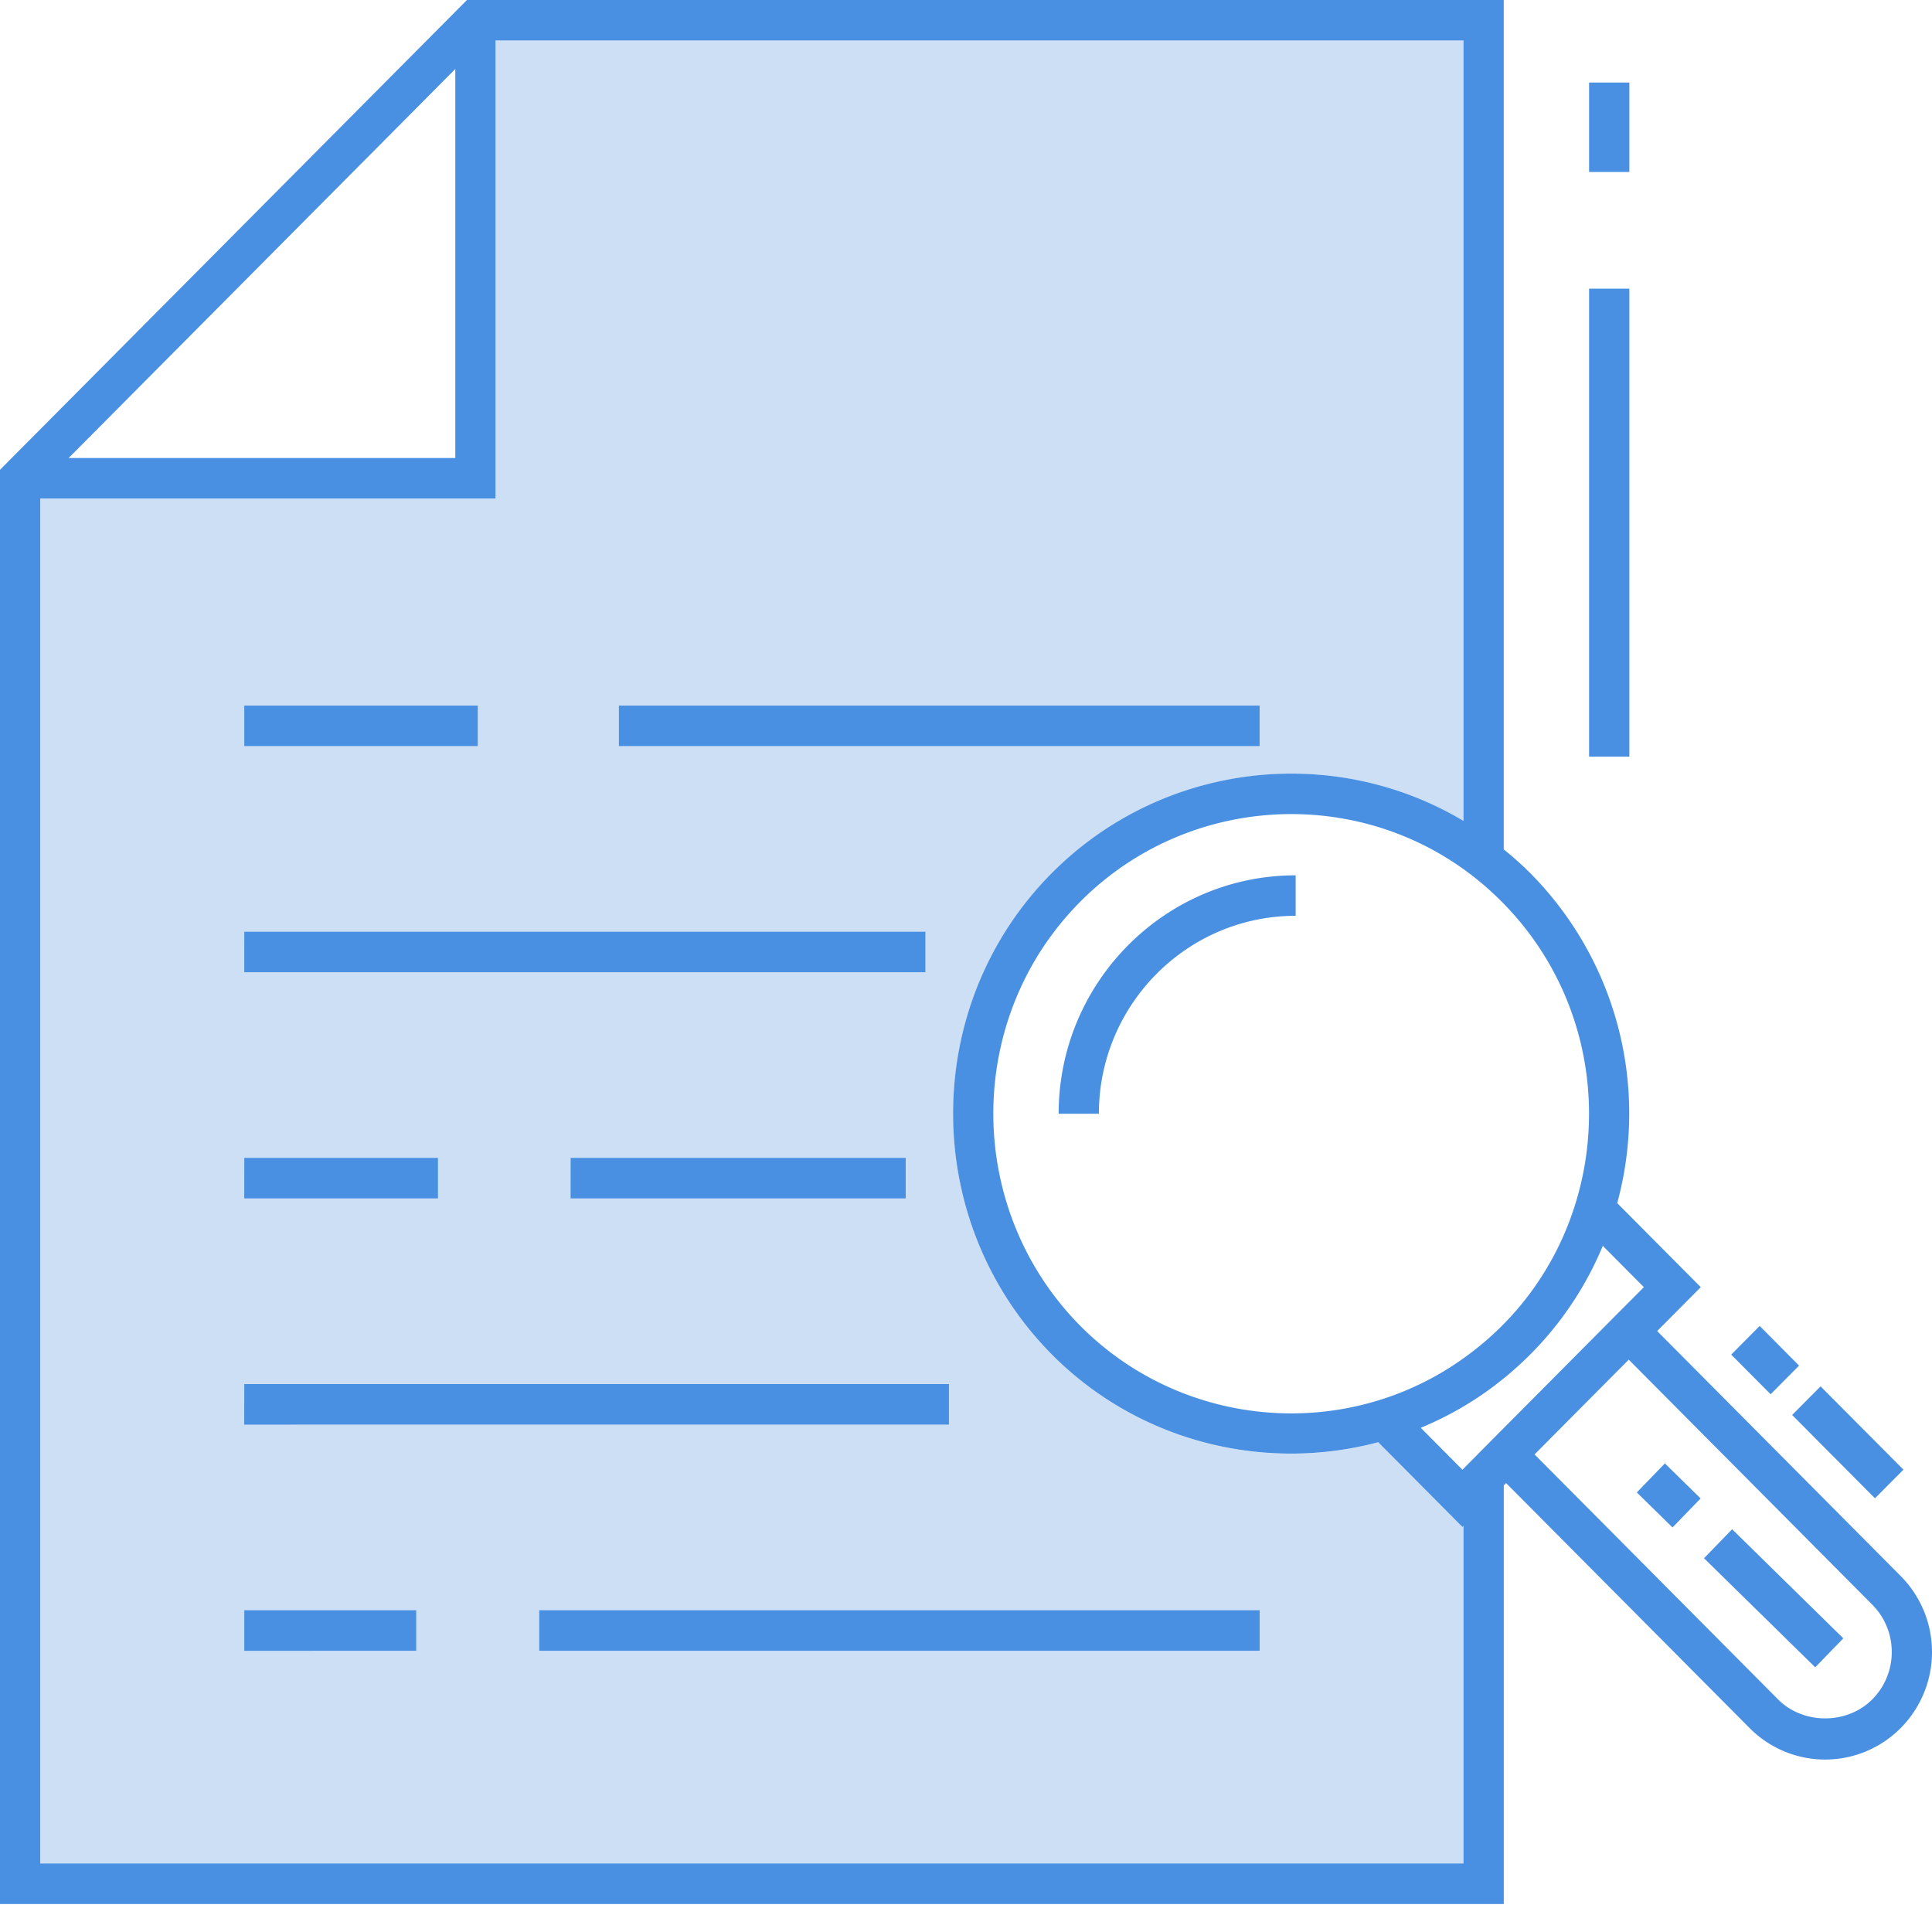 <svg xmlns="http://www.w3.org/2000/svg" width="59" height="59" viewBox="0 0 59 59"><g><g><g><path fill="#cddff5" d="M44.694 56.912H1.23V15.227h13.904V1.24h29.56v23.834c-3.996-2.389-9.213-1.789-12.572 1.591-4.02 4.045-4.02 10.64 0 14.702 2.664 2.68 6.498 3.603 9.967 2.68l2.572 2.588.033-.033v10.31z"/></g><g><path fill="#4a90e2" d="M48.528 2.52h1.23v2.731h-1.23zm0 6.295h1.23v14.293h-1.23zm2.315 35.875l1.091 1.07-.858.886-1.091-1.07zm2.053 2.01l3.396 3.332-.858.885-3.396-3.331zM32.329 34.013c0-4.016 3.247-7.283 7.239-7.282v1.236c-3.314 0-6.01 2.712-6.01 6.046zM7.46 21.547h7.13v1.237h-7.13zm11.44 0h19.567v1.237H18.9zM7.46 28.454h20.799v1.237h-20.8zm0 6.907h5.914v1.237H7.459zm9.966 0h10.233v1.237H17.425zM7.46 42.268h21.519v1.237H7.458zm0 6.907h5.25v1.237H7.46zm9.008 0h22v1.237h-22zm29.455 8.97H0V14.347L14.26 0h31.662v25.94c.278.225.55.463.807.722a10.416 10.416 0 0 1 2.658 10.079l2.552 2.567-1.332 1.34 7.437 7.481a3.295 3.295 0 0 1 0 4.642 3.247 3.247 0 0 1-4.615 0l-7.436-7.48-.07.07zm3.816-16.623l-2.876 2.894 7.436 7.481c.768.772 2.108.773 2.876 0 .795-.8.795-2.094 0-2.894zM45.86 27.536c-3.578-3.604-9.361-3.53-12.87 0-3.541 3.564-3.54 9.375.001 12.954 3.207 3.226 8.342 3.575 11.944.81.002 0 0 0 .003-.002 4.355-3.306 4.846-9.814.922-13.762zM2.096 13.987h11.808V2.107zm42.597 42.921v-10.31l-.033.033-2.572-2.588c-3.468.923-7.303 0-9.967-2.68-4.02-4.062-4.02-10.657 0-14.701 3.36-3.38 8.576-3.98 12.572-1.592V1.237h-29.56v13.987H1.229v41.684zm.431-12.492l-.001-.001 4.614-4.642h.001l.463-.465-1.254-1.262a10.284 10.284 0 0 1-3.267 4.237v.001l-.002.002c-.717.549-1.488.983-2.29 1.317l1.272 1.28zm8.948-1.838l-1.204-1.21.87-.875 1.203 1.21zm1.526-.241l2.53 2.544-.87.875-2.529-2.545z"/></g></g></g></svg>